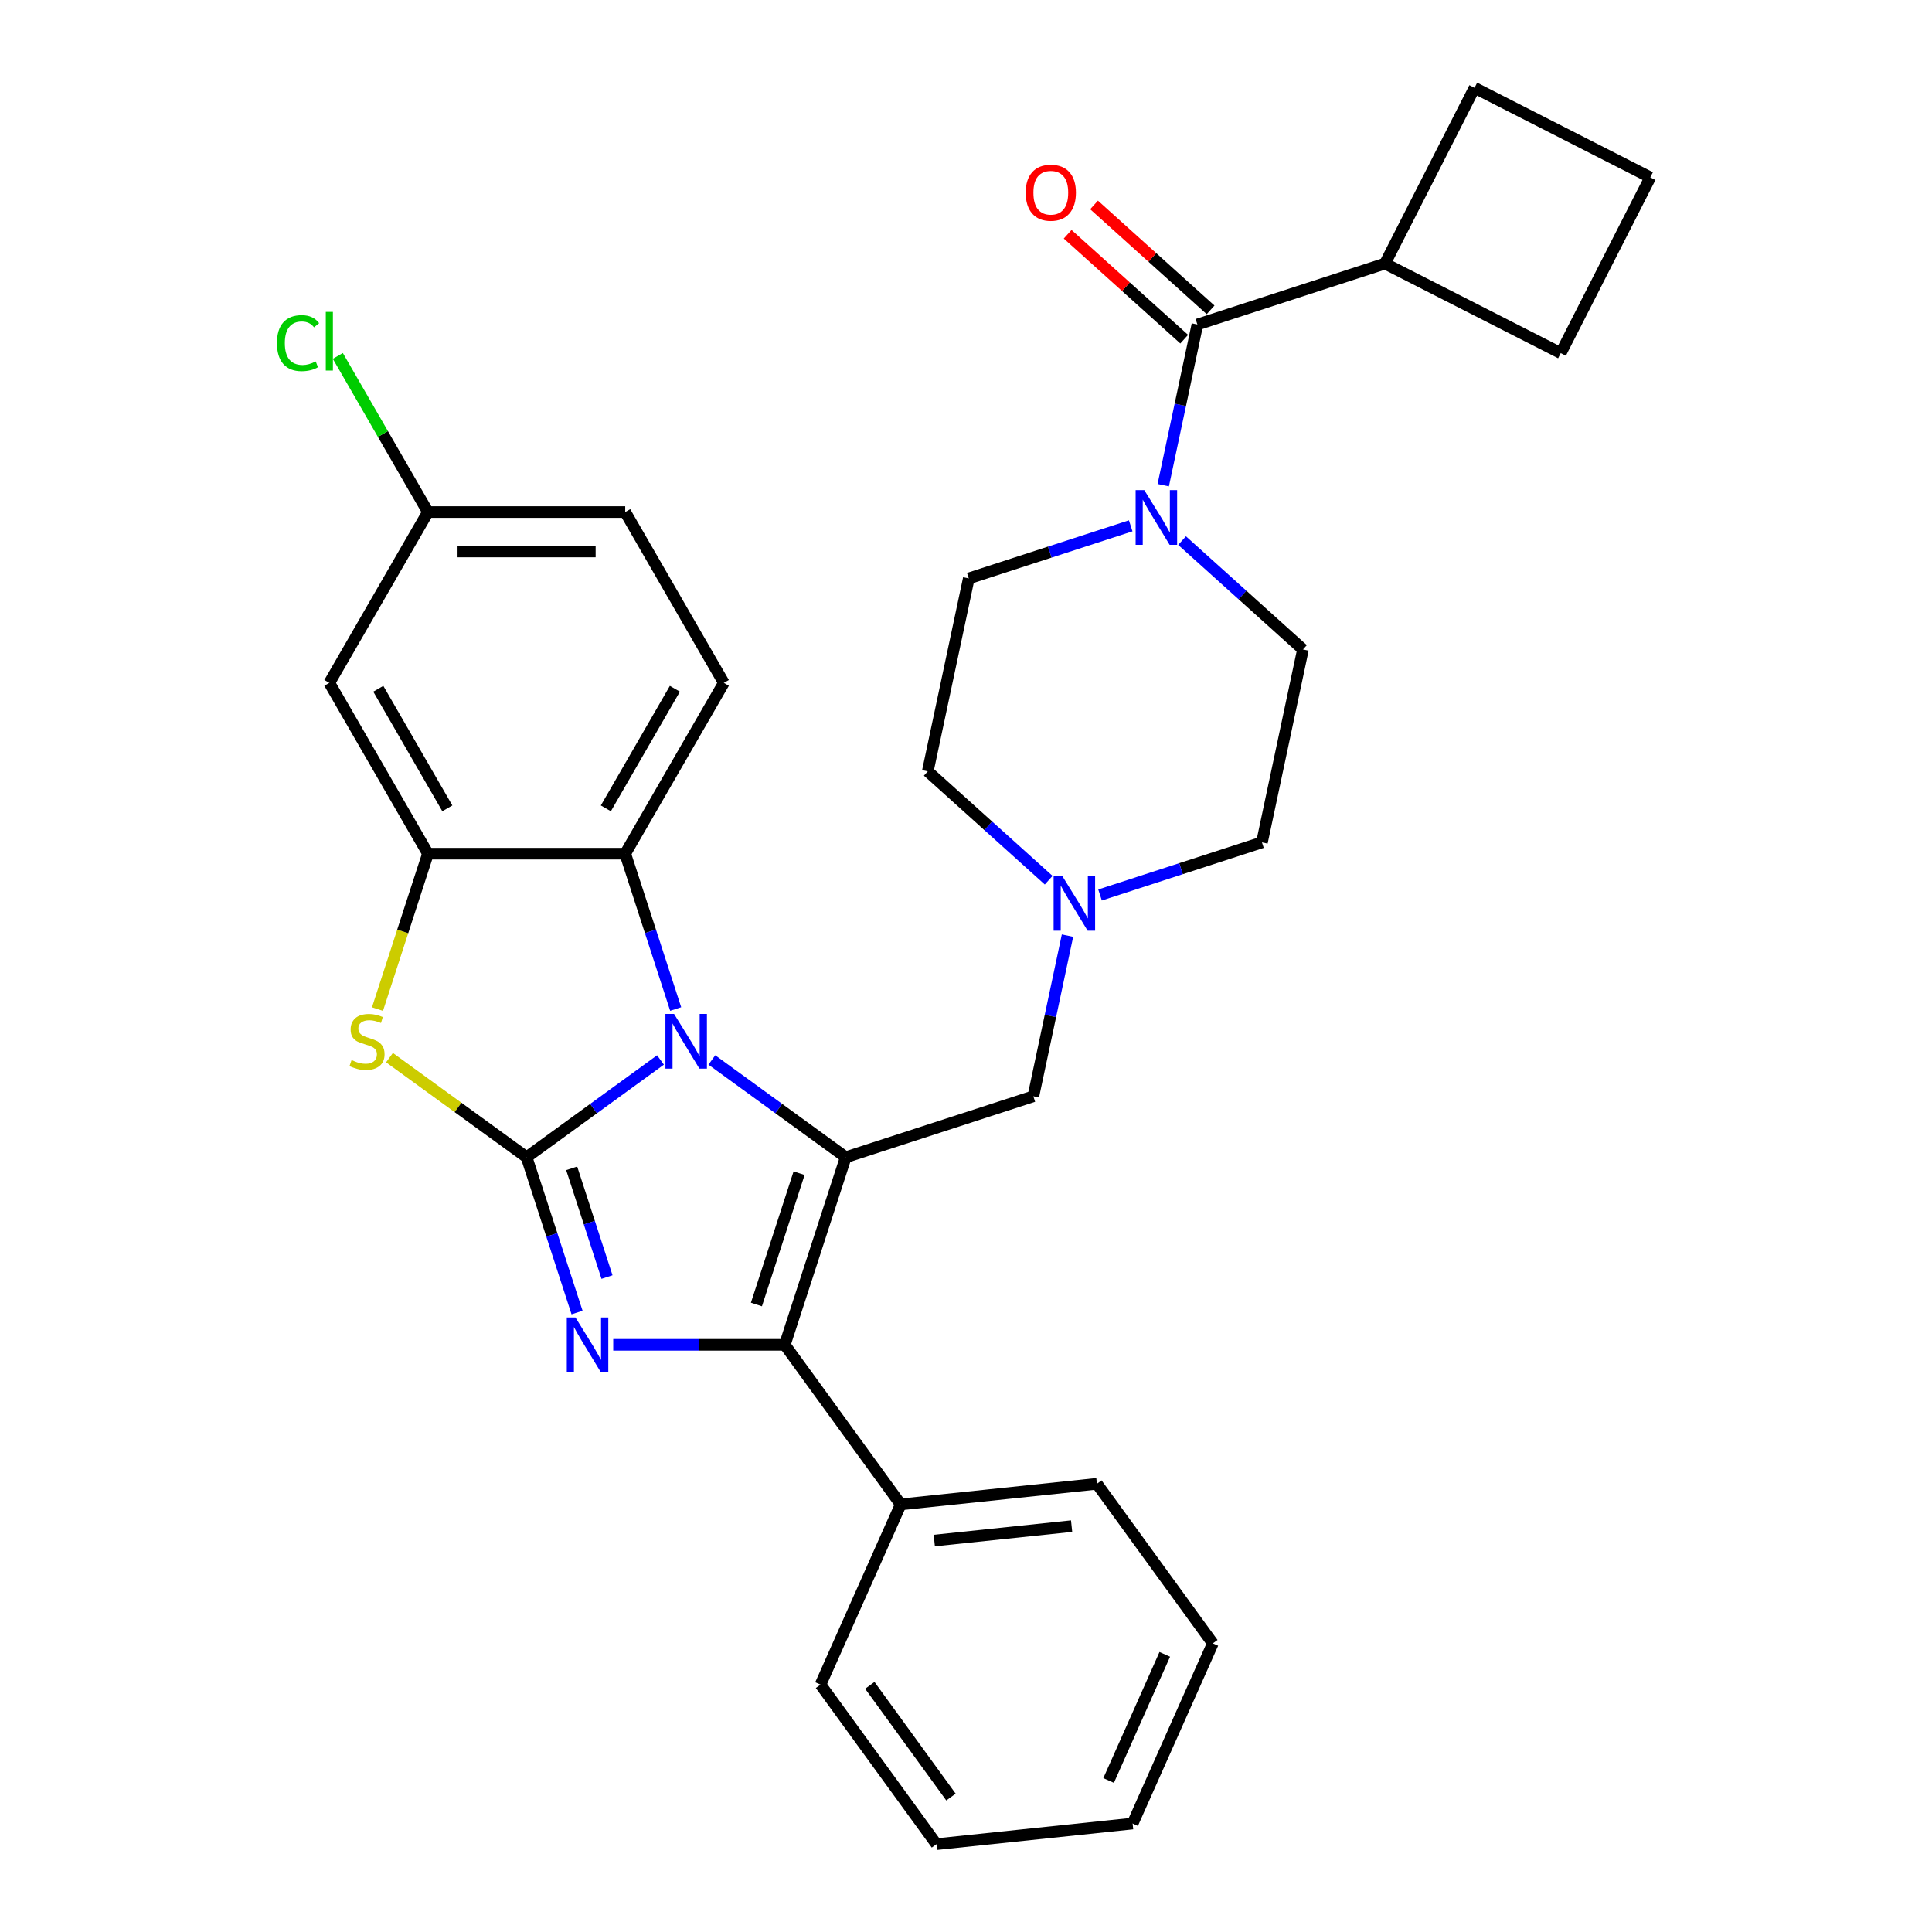 <?xml version='1.0' encoding='iso-8859-1'?>
<svg version='1.1' baseProfile='full'
              xmlns='http://www.w3.org/2000/svg'
                      xmlns:rdkit='http://www.rdkit.org/xml'
                      xmlns:xlink='http://www.w3.org/1999/xlink'
                  xml:space='preserve'
width='1000px' height='1000px' viewBox='0 0 1000 1000'>
<!-- END OF HEADER -->
<rect style='opacity:1.0;fill:#FFFFFF;stroke:none' width='1000' height='1000' x='0' y='0'> </rect>
<path class='bond-0' d='M 585.248,272.156 L 543.345,285.772' style='fill:none;fill-rule:evenodd;stroke:#0000FF;stroke-width:6px;stroke-linecap:butt;stroke-linejoin:miter;stroke-opacity:1' />
<path class='bond-0' d='M 543.345,285.772 L 501.441,299.387' style='fill:none;fill-rule:evenodd;stroke:#000000;stroke-width:6px;stroke-linecap:butt;stroke-linejoin:miter;stroke-opacity:1' />
<path class='bond-1' d='M 611.833,279.806 L 643.123,307.979' style='fill:none;fill-rule:evenodd;stroke:#0000FF;stroke-width:6px;stroke-linecap:butt;stroke-linejoin:miter;stroke-opacity:1' />
<path class='bond-1' d='M 643.123,307.979 L 674.412,336.153' style='fill:none;fill-rule:evenodd;stroke:#000000;stroke-width:6px;stroke-linecap:butt;stroke-linejoin:miter;stroke-opacity:1' />
<path class='bond-2' d='M 602.093,251.125 L 610.93,209.549' style='fill:none;fill-rule:evenodd;stroke:#0000FF;stroke-width:6px;stroke-linecap:butt;stroke-linejoin:miter;stroke-opacity:1' />
<path class='bond-2' d='M 610.93,209.549 L 619.767,167.972' style='fill:none;fill-rule:evenodd;stroke:#000000;stroke-width:6px;stroke-linecap:butt;stroke-linejoin:miter;stroke-opacity:1' />
<path class='bond-3' d='M 626.599,160.385 L 596.439,133.229' style='fill:none;fill-rule:evenodd;stroke:#000000;stroke-width:6px;stroke-linecap:butt;stroke-linejoin:miter;stroke-opacity:1' />
<path class='bond-3' d='M 596.439,133.229 L 566.279,106.073' style='fill:none;fill-rule:evenodd;stroke:#FF0000;stroke-width:6px;stroke-linecap:butt;stroke-linejoin:miter;stroke-opacity:1' />
<path class='bond-3' d='M 612.936,175.559 L 582.776,148.403' style='fill:none;fill-rule:evenodd;stroke:#000000;stroke-width:6px;stroke-linecap:butt;stroke-linejoin:miter;stroke-opacity:1' />
<path class='bond-3' d='M 582.776,148.403 L 552.616,121.247' style='fill:none;fill-rule:evenodd;stroke:#FF0000;stroke-width:6px;stroke-linecap:butt;stroke-linejoin:miter;stroke-opacity:1' />
<path class='bond-4' d='M 619.767,167.972 L 716.866,136.423' style='fill:none;fill-rule:evenodd;stroke:#000000;stroke-width:6px;stroke-linecap:butt;stroke-linejoin:miter;stroke-opacity:1' />
<path class='bond-5' d='M 716.866,136.423 L 763.217,45.455' style='fill:none;fill-rule:evenodd;stroke:#000000;stroke-width:6px;stroke-linecap:butt;stroke-linejoin:miter;stroke-opacity:1' />
<path class='bond-6' d='M 716.866,136.423 L 807.835,182.773' style='fill:none;fill-rule:evenodd;stroke:#000000;stroke-width:6px;stroke-linecap:butt;stroke-linejoin:miter;stroke-opacity:1' />
<path class='bond-7' d='M 501.441,299.387 L 480.214,399.252' style='fill:none;fill-rule:evenodd;stroke:#000000;stroke-width:6px;stroke-linecap:butt;stroke-linejoin:miter;stroke-opacity:1' />
<path class='bond-8' d='M 674.412,336.153 L 653.186,436.018' style='fill:none;fill-rule:evenodd;stroke:#000000;stroke-width:6px;stroke-linecap:butt;stroke-linejoin:miter;stroke-opacity:1' />
<path class='bond-9' d='M 653.186,436.018 L 611.282,449.633' style='fill:none;fill-rule:evenodd;stroke:#000000;stroke-width:6px;stroke-linecap:butt;stroke-linejoin:miter;stroke-opacity:1' />
<path class='bond-9' d='M 611.282,449.633 L 569.379,463.248' style='fill:none;fill-rule:evenodd;stroke:#0000FF;stroke-width:6px;stroke-linecap:butt;stroke-linejoin:miter;stroke-opacity:1' />
<path class='bond-10' d='M 542.794,455.599 L 511.504,427.425' style='fill:none;fill-rule:evenodd;stroke:#0000FF;stroke-width:6px;stroke-linecap:butt;stroke-linejoin:miter;stroke-opacity:1' />
<path class='bond-10' d='M 511.504,427.425 L 480.214,399.252' style='fill:none;fill-rule:evenodd;stroke:#000000;stroke-width:6px;stroke-linecap:butt;stroke-linejoin:miter;stroke-opacity:1' />
<path class='bond-11' d='M 552.534,484.28 L 543.697,525.856' style='fill:none;fill-rule:evenodd;stroke:#0000FF;stroke-width:6px;stroke-linecap:butt;stroke-linejoin:miter;stroke-opacity:1' />
<path class='bond-11' d='M 543.697,525.856 L 534.859,567.432' style='fill:none;fill-rule:evenodd;stroke:#000000;stroke-width:6px;stroke-linecap:butt;stroke-linejoin:miter;stroke-opacity:1' />
<path class='bond-12' d='M 195.385,522.299 L 208.451,482.086' style='fill:none;fill-rule:evenodd;stroke:#CCCC00;stroke-width:6px;stroke-linecap:butt;stroke-linejoin:miter;stroke-opacity:1' />
<path class='bond-12' d='M 208.451,482.086 L 221.517,441.872' style='fill:none;fill-rule:evenodd;stroke:#000000;stroke-width:6px;stroke-linecap:butt;stroke-linejoin:miter;stroke-opacity:1' />
<path class='bond-13' d='M 201.6,547.423 L 237.083,573.202' style='fill:none;fill-rule:evenodd;stroke:#CCCC00;stroke-width:6px;stroke-linecap:butt;stroke-linejoin:miter;stroke-opacity:1' />
<path class='bond-13' d='M 237.083,573.202 L 272.565,598.982' style='fill:none;fill-rule:evenodd;stroke:#000000;stroke-width:6px;stroke-linecap:butt;stroke-linejoin:miter;stroke-opacity:1' />
<path class='bond-14' d='M 221.517,441.872 L 170.469,353.454' style='fill:none;fill-rule:evenodd;stroke:#000000;stroke-width:6px;stroke-linecap:butt;stroke-linejoin:miter;stroke-opacity:1' />
<path class='bond-14' d='M 231.544,418.4 L 195.81,356.507' style='fill:none;fill-rule:evenodd;stroke:#000000;stroke-width:6px;stroke-linecap:butt;stroke-linejoin:miter;stroke-opacity:1' />
<path class='bond-15' d='M 221.517,441.872 L 323.613,441.872' style='fill:none;fill-rule:evenodd;stroke:#000000;stroke-width:6px;stroke-linecap:butt;stroke-linejoin:miter;stroke-opacity:1' />
<path class='bond-16' d='M 323.613,441.872 L 374.661,353.454' style='fill:none;fill-rule:evenodd;stroke:#000000;stroke-width:6px;stroke-linecap:butt;stroke-linejoin:miter;stroke-opacity:1' />
<path class='bond-16' d='M 313.587,418.4 L 349.321,356.507' style='fill:none;fill-rule:evenodd;stroke:#000000;stroke-width:6px;stroke-linecap:butt;stroke-linejoin:miter;stroke-opacity:1' />
<path class='bond-17' d='M 323.613,441.872 L 336.673,482.066' style='fill:none;fill-rule:evenodd;stroke:#000000;stroke-width:6px;stroke-linecap:butt;stroke-linejoin:miter;stroke-opacity:1' />
<path class='bond-17' d='M 336.673,482.066 L 349.733,522.259' style='fill:none;fill-rule:evenodd;stroke:#0000FF;stroke-width:6px;stroke-linecap:butt;stroke-linejoin:miter;stroke-opacity:1' />
<path class='bond-18' d='M 272.565,598.982 L 307.218,573.805' style='fill:none;fill-rule:evenodd;stroke:#000000;stroke-width:6px;stroke-linecap:butt;stroke-linejoin:miter;stroke-opacity:1' />
<path class='bond-18' d='M 307.218,573.805 L 341.87,548.629' style='fill:none;fill-rule:evenodd;stroke:#0000FF;stroke-width:6px;stroke-linecap:butt;stroke-linejoin:miter;stroke-opacity:1' />
<path class='bond-19' d='M 272.565,598.982 L 285.625,639.175' style='fill:none;fill-rule:evenodd;stroke:#000000;stroke-width:6px;stroke-linecap:butt;stroke-linejoin:miter;stroke-opacity:1' />
<path class='bond-19' d='M 285.625,639.175 L 298.685,679.369' style='fill:none;fill-rule:evenodd;stroke:#0000FF;stroke-width:6px;stroke-linecap:butt;stroke-linejoin:miter;stroke-opacity:1' />
<path class='bond-19' d='M 295.903,604.73 L 305.045,632.865' style='fill:none;fill-rule:evenodd;stroke:#000000;stroke-width:6px;stroke-linecap:butt;stroke-linejoin:miter;stroke-opacity:1' />
<path class='bond-19' d='M 305.045,632.865 L 314.186,661.001' style='fill:none;fill-rule:evenodd;stroke:#0000FF;stroke-width:6px;stroke-linecap:butt;stroke-linejoin:miter;stroke-opacity:1' />
<path class='bond-20' d='M 368.455,548.629 L 403.108,573.805' style='fill:none;fill-rule:evenodd;stroke:#0000FF;stroke-width:6px;stroke-linecap:butt;stroke-linejoin:miter;stroke-opacity:1' />
<path class='bond-20' d='M 403.108,573.805 L 437.76,598.982' style='fill:none;fill-rule:evenodd;stroke:#000000;stroke-width:6px;stroke-linecap:butt;stroke-linejoin:miter;stroke-opacity:1' />
<path class='bond-21' d='M 437.76,598.982 L 406.211,696.081' style='fill:none;fill-rule:evenodd;stroke:#000000;stroke-width:6px;stroke-linecap:butt;stroke-linejoin:miter;stroke-opacity:1' />
<path class='bond-21' d='M 413.608,607.237 L 391.523,675.206' style='fill:none;fill-rule:evenodd;stroke:#000000;stroke-width:6px;stroke-linecap:butt;stroke-linejoin:miter;stroke-opacity:1' />
<path class='bond-22' d='M 437.76,598.982 L 534.859,567.432' style='fill:none;fill-rule:evenodd;stroke:#000000;stroke-width:6px;stroke-linecap:butt;stroke-linejoin:miter;stroke-opacity:1' />
<path class='bond-23' d='M 406.211,696.081 L 361.809,696.081' style='fill:none;fill-rule:evenodd;stroke:#000000;stroke-width:6px;stroke-linecap:butt;stroke-linejoin:miter;stroke-opacity:1' />
<path class='bond-23' d='M 361.809,696.081 L 317.407,696.081' style='fill:none;fill-rule:evenodd;stroke:#0000FF;stroke-width:6px;stroke-linecap:butt;stroke-linejoin:miter;stroke-opacity:1' />
<path class='bond-24' d='M 406.211,696.081 L 466.221,778.679' style='fill:none;fill-rule:evenodd;stroke:#000000;stroke-width:6px;stroke-linecap:butt;stroke-linejoin:miter;stroke-opacity:1' />
<path class='bond-25' d='M 484.706,954.545 L 424.695,871.948' style='fill:none;fill-rule:evenodd;stroke:#000000;stroke-width:6px;stroke-linecap:butt;stroke-linejoin:miter;stroke-opacity:1' />
<path class='bond-25' d='M 492.224,930.154 L 450.216,872.335' style='fill:none;fill-rule:evenodd;stroke:#000000;stroke-width:6px;stroke-linecap:butt;stroke-linejoin:miter;stroke-opacity:1' />
<path class='bond-26' d='M 484.706,954.545 L 586.243,943.874' style='fill:none;fill-rule:evenodd;stroke:#000000;stroke-width:6px;stroke-linecap:butt;stroke-linejoin:miter;stroke-opacity:1' />
<path class='bond-27' d='M 586.243,943.874 L 627.769,850.604' style='fill:none;fill-rule:evenodd;stroke:#000000;stroke-width:6px;stroke-linecap:butt;stroke-linejoin:miter;stroke-opacity:1' />
<path class='bond-27' d='M 573.818,921.578 L 602.886,856.289' style='fill:none;fill-rule:evenodd;stroke:#000000;stroke-width:6px;stroke-linecap:butt;stroke-linejoin:miter;stroke-opacity:1' />
<path class='bond-28' d='M 627.769,850.604 L 567.758,768.007' style='fill:none;fill-rule:evenodd;stroke:#000000;stroke-width:6px;stroke-linecap:butt;stroke-linejoin:miter;stroke-opacity:1' />
<path class='bond-29' d='M 374.661,353.454 L 323.613,265.037' style='fill:none;fill-rule:evenodd;stroke:#000000;stroke-width:6px;stroke-linecap:butt;stroke-linejoin:miter;stroke-opacity:1' />
<path class='bond-30' d='M 170.469,353.454 L 221.517,265.037' style='fill:none;fill-rule:evenodd;stroke:#000000;stroke-width:6px;stroke-linecap:butt;stroke-linejoin:miter;stroke-opacity:1' />
<path class='bond-31' d='M 221.517,265.037 L 323.613,265.037' style='fill:none;fill-rule:evenodd;stroke:#000000;stroke-width:6px;stroke-linecap:butt;stroke-linejoin:miter;stroke-opacity:1' />
<path class='bond-31' d='M 236.832,285.456 L 308.299,285.456' style='fill:none;fill-rule:evenodd;stroke:#000000;stroke-width:6px;stroke-linecap:butt;stroke-linejoin:miter;stroke-opacity:1' />
<path class='bond-32' d='M 221.517,265.037 L 198.189,224.632' style='fill:none;fill-rule:evenodd;stroke:#000000;stroke-width:6px;stroke-linecap:butt;stroke-linejoin:miter;stroke-opacity:1' />
<path class='bond-32' d='M 198.189,224.632 L 174.862,184.227' style='fill:none;fill-rule:evenodd;stroke:#00CC00;stroke-width:6px;stroke-linecap:butt;stroke-linejoin:miter;stroke-opacity:1' />
<path class='bond-33' d='M 567.758,768.007 L 466.221,778.679' style='fill:none;fill-rule:evenodd;stroke:#000000;stroke-width:6px;stroke-linecap:butt;stroke-linejoin:miter;stroke-opacity:1' />
<path class='bond-33' d='M 554.662,789.915 L 483.586,797.385' style='fill:none;fill-rule:evenodd;stroke:#000000;stroke-width:6px;stroke-linecap:butt;stroke-linejoin:miter;stroke-opacity:1' />
<path class='bond-34' d='M 466.221,778.679 L 424.695,871.948' style='fill:none;fill-rule:evenodd;stroke:#000000;stroke-width:6px;stroke-linecap:butt;stroke-linejoin:miter;stroke-opacity:1' />
<path class='bond-35' d='M 854.185,91.805 L 807.835,182.773' style='fill:none;fill-rule:evenodd;stroke:#000000;stroke-width:6px;stroke-linecap:butt;stroke-linejoin:miter;stroke-opacity:1' />
<path class='bond-36' d='M 854.185,91.805 L 763.217,45.455' style='fill:none;fill-rule:evenodd;stroke:#000000;stroke-width:6px;stroke-linecap:butt;stroke-linejoin:miter;stroke-opacity:1' />
<path  class='atom-0' d='M 592.28 253.677
L 601.56 268.677
Q 602.48 270.157, 603.96 272.837
Q 605.44 275.517, 605.52 275.677
L 605.52 253.677
L 609.28 253.677
L 609.28 281.997
L 605.4 281.997
L 595.44 265.597
Q 594.28 263.677, 593.04 261.477
Q 591.84 259.277, 591.48 258.597
L 591.48 281.997
L 587.8 281.997
L 587.8 253.677
L 592.28 253.677
' fill='#0000FF'/>
<path  class='atom-2' d='M 530.895 99.737
Q 530.895 92.937, 534.255 89.137
Q 537.615 85.337, 543.895 85.337
Q 550.175 85.337, 553.535 89.137
Q 556.895 92.937, 556.895 99.737
Q 556.895 106.617, 553.495 110.537
Q 550.095 114.417, 543.895 114.417
Q 537.655 114.417, 534.255 110.537
Q 530.895 106.657, 530.895 99.737
M 543.895 111.217
Q 548.215 111.217, 550.535 108.337
Q 552.895 105.417, 552.895 99.737
Q 552.895 94.177, 550.535 91.377
Q 548.215 88.537, 543.895 88.537
Q 539.575 88.537, 537.215 91.337
Q 534.895 94.137, 534.895 99.737
Q 534.895 105.457, 537.215 108.337
Q 539.575 111.217, 543.895 111.217
' fill='#FF0000'/>
<path  class='atom-7' d='M 549.826 453.407
L 559.106 468.407
Q 560.026 469.887, 561.506 472.567
Q 562.986 475.247, 563.066 475.407
L 563.066 453.407
L 566.826 453.407
L 566.826 481.727
L 562.946 481.727
L 552.986 465.327
Q 551.826 463.407, 550.586 461.207
Q 549.386 459.007, 549.026 458.327
L 549.026 481.727
L 545.346 481.727
L 545.346 453.407
L 549.826 453.407
' fill='#0000FF'/>
<path  class='atom-9' d='M 181.968 548.691
Q 182.288 548.811, 183.608 549.371
Q 184.928 549.931, 186.368 550.291
Q 187.848 550.611, 189.288 550.611
Q 191.968 550.611, 193.528 549.331
Q 195.088 548.011, 195.088 545.731
Q 195.088 544.171, 194.288 543.211
Q 193.528 542.251, 192.328 541.731
Q 191.128 541.211, 189.128 540.611
Q 186.608 539.851, 185.088 539.131
Q 183.608 538.411, 182.528 536.891
Q 181.488 535.371, 181.488 532.811
Q 181.488 529.251, 183.888 527.051
Q 186.328 524.851, 191.128 524.851
Q 194.408 524.851, 198.128 526.411
L 197.208 529.491
Q 193.808 528.091, 191.248 528.091
Q 188.488 528.091, 186.968 529.251
Q 185.448 530.371, 185.488 532.331
Q 185.488 533.851, 186.248 534.771
Q 187.048 535.691, 188.168 536.211
Q 189.328 536.731, 191.248 537.331
Q 193.808 538.131, 195.328 538.931
Q 196.848 539.731, 197.928 541.371
Q 199.048 542.971, 199.048 545.731
Q 199.048 549.651, 196.408 551.771
Q 193.808 553.851, 189.448 553.851
Q 186.928 553.851, 185.008 553.291
Q 183.128 552.771, 180.888 551.851
L 181.968 548.691
' fill='#CCCC00'/>
<path  class='atom-13' d='M 348.903 524.811
L 358.183 539.811
Q 359.103 541.291, 360.583 543.971
Q 362.063 546.651, 362.143 546.811
L 362.143 524.811
L 365.903 524.811
L 365.903 553.131
L 362.023 553.131
L 352.063 536.731
Q 350.903 534.811, 349.663 532.611
Q 348.463 530.411, 348.103 529.731
L 348.103 553.131
L 344.423 553.131
L 344.423 524.811
L 348.903 524.811
' fill='#0000FF'/>
<path  class='atom-16' d='M 297.855 681.921
L 307.135 696.921
Q 308.055 698.401, 309.535 701.081
Q 311.015 703.761, 311.095 703.921
L 311.095 681.921
L 314.855 681.921
L 314.855 710.241
L 310.975 710.241
L 301.015 693.841
Q 299.855 691.921, 298.615 689.721
Q 297.415 687.521, 297.055 686.841
L 297.055 710.241
L 293.375 710.241
L 293.375 681.921
L 297.855 681.921
' fill='#0000FF'/>
<path  class='atom-25' d='M 143.349 177.599
Q 143.349 170.559, 146.629 166.879
Q 149.949 163.159, 156.229 163.159
Q 162.069 163.159, 165.189 167.279
L 162.549 169.439
Q 160.269 166.439, 156.229 166.439
Q 151.949 166.439, 149.669 169.319
Q 147.429 172.159, 147.429 177.599
Q 147.429 183.199, 149.749 186.079
Q 152.109 188.959, 156.669 188.959
Q 159.789 188.959, 163.429 187.079
L 164.549 190.079
Q 163.069 191.039, 160.829 191.599
Q 158.589 192.159, 156.109 192.159
Q 149.949 192.159, 146.629 188.399
Q 143.349 184.639, 143.349 177.599
' fill='#00CC00'/>
<path  class='atom-25' d='M 168.629 161.439
L 172.309 161.439
L 172.309 191.799
L 168.629 191.799
L 168.629 161.439
' fill='#00CC00'/>
</svg>

